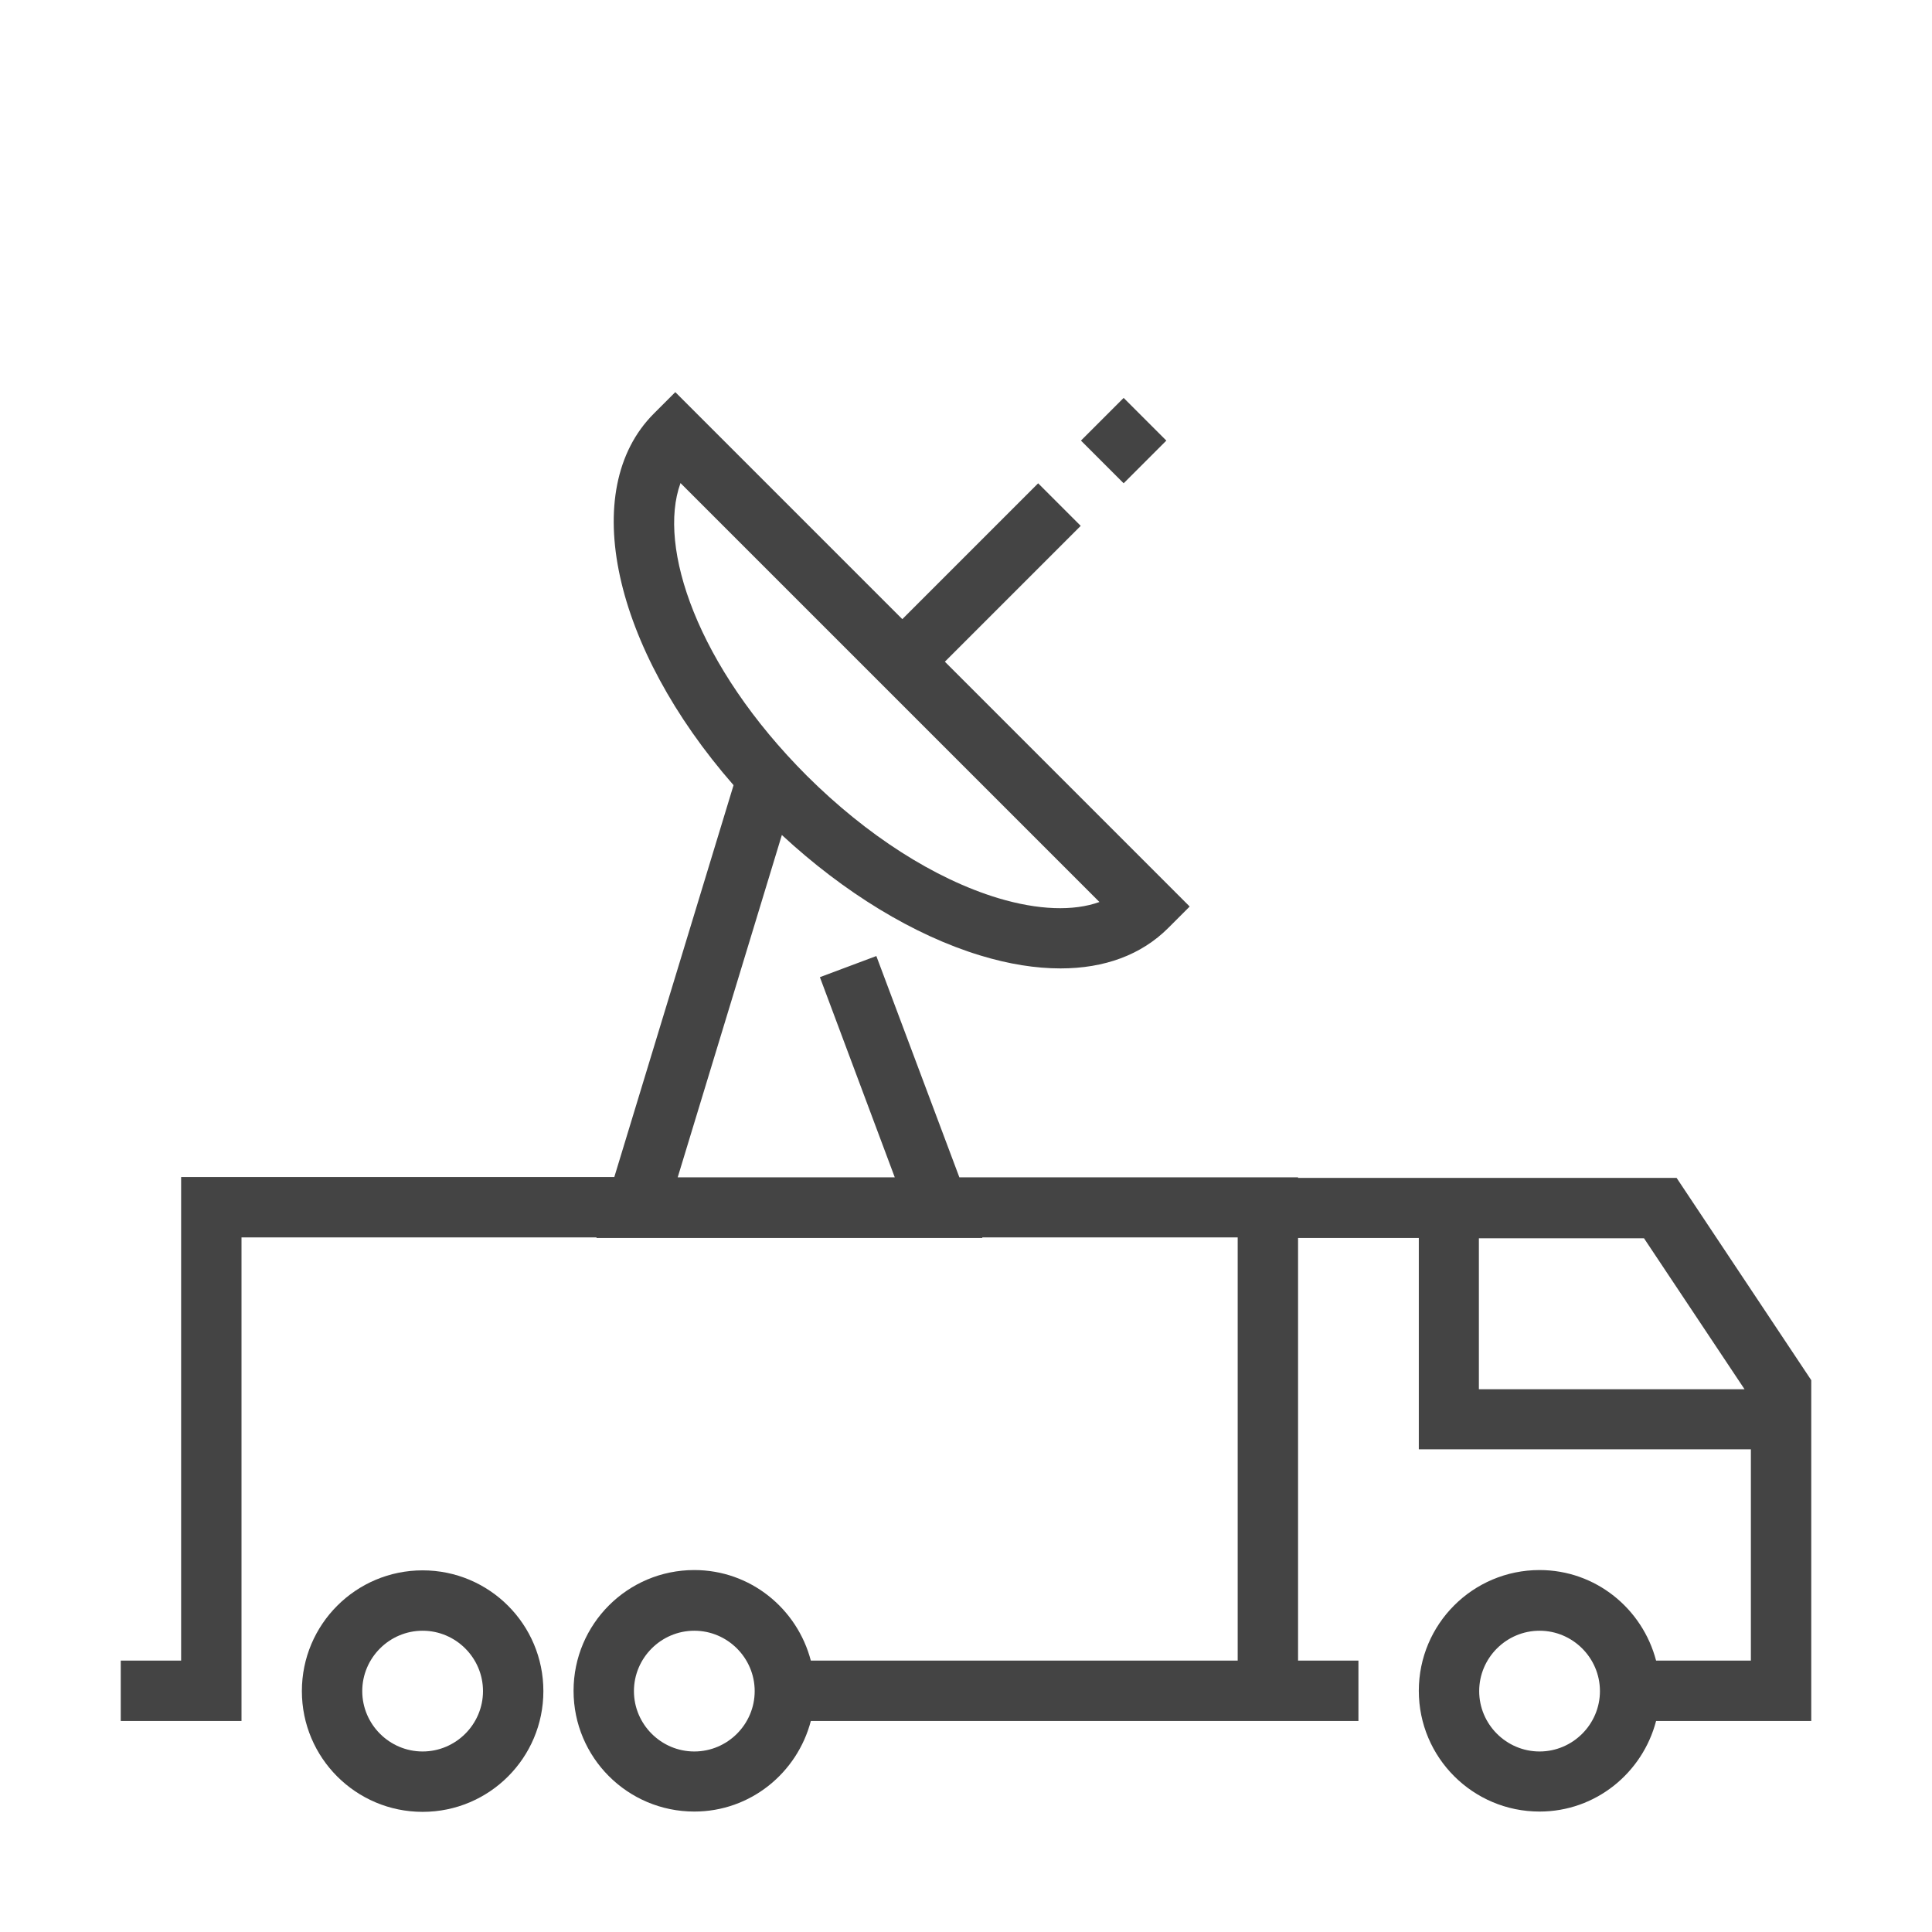 <?xml version="1.0" encoding="UTF-8"?>
<svg id="ICONS" xmlns="http://www.w3.org/2000/svg" viewBox="0 0 64 64">
  <defs>
    <style>
      .cls-1 {
        fill: #444;
      }
    </style>
  </defs>
  <path class="cls-1" d="m14,52.02c-2.21,0-4,1.79-4,4s1.79,4,4,4,4-1.79,4-4-1.79-4-4-4Zm0,6c-1.1,0-2-.9-2-2s.9-2,2-2,2,.9,2,2-.9,2-2,2Z"/>
  <path class="cls-1" d="m60,45.72l-4.46-6.7h-12.54v-.02h-11.22l-2.75-7.33-1.87.7,2.48,6.63h-7.19l3.45-11.34c2.06,1.91,4.37,3.32,6.57,3.99.95.29,1.84.43,2.66.43,1.46,0,2.68-.45,3.57-1.34l.71-.71-.71-.71-7.4-7.4,4.5-4.5-1.41-1.41-4.5,4.5-6.81-6.81-.71-.71-.71.71c-2.53,2.53-1.34,7.76,2.64,12.31l-3.95,12.98H6v16.02h-2v2h4v-16.02h11.76v.02s12.78,0,12.78,0v-.02s8.46,0,8.46,0v14.02h-14.14c-.45-1.72-2-3-3.86-3-2.21,0-4,1.79-4,4s1.79,4,4,4c1.86,0,3.41-1.28,3.86-3h18.14v-2h-2v-14h4v7h11v7h-3.14c-.45-1.72-2-3-3.86-3-2.21,0-4,1.79-4,4s1.79,4,4,4c1.86,0,3.41-1.28,3.86-3h5.14v-11.3ZM22.54,16l13.88,13.88c-.86.31-2.03.27-3.36-.13-2.11-.64-4.35-2.08-6.33-4.05-3.65-3.65-4.95-7.59-4.19-9.69Zm.46,42.02c-1.1,0-2-.9-2-2s.9-2,2-2,2,.9,2,2-.9,2-2,2Zm28,0c-1.1,0-2-.9-2-2s.9-2,2-2,2,.9,2,2-.9,2-2,2Zm-2-17h5.46l3.33,5h-8.8v-5Z"/>
  <rect class="cls-1" x="36.22" y="13.6" width="2" height="2" transform="translate(.58 30.59) rotate(-45)"/>
</svg>